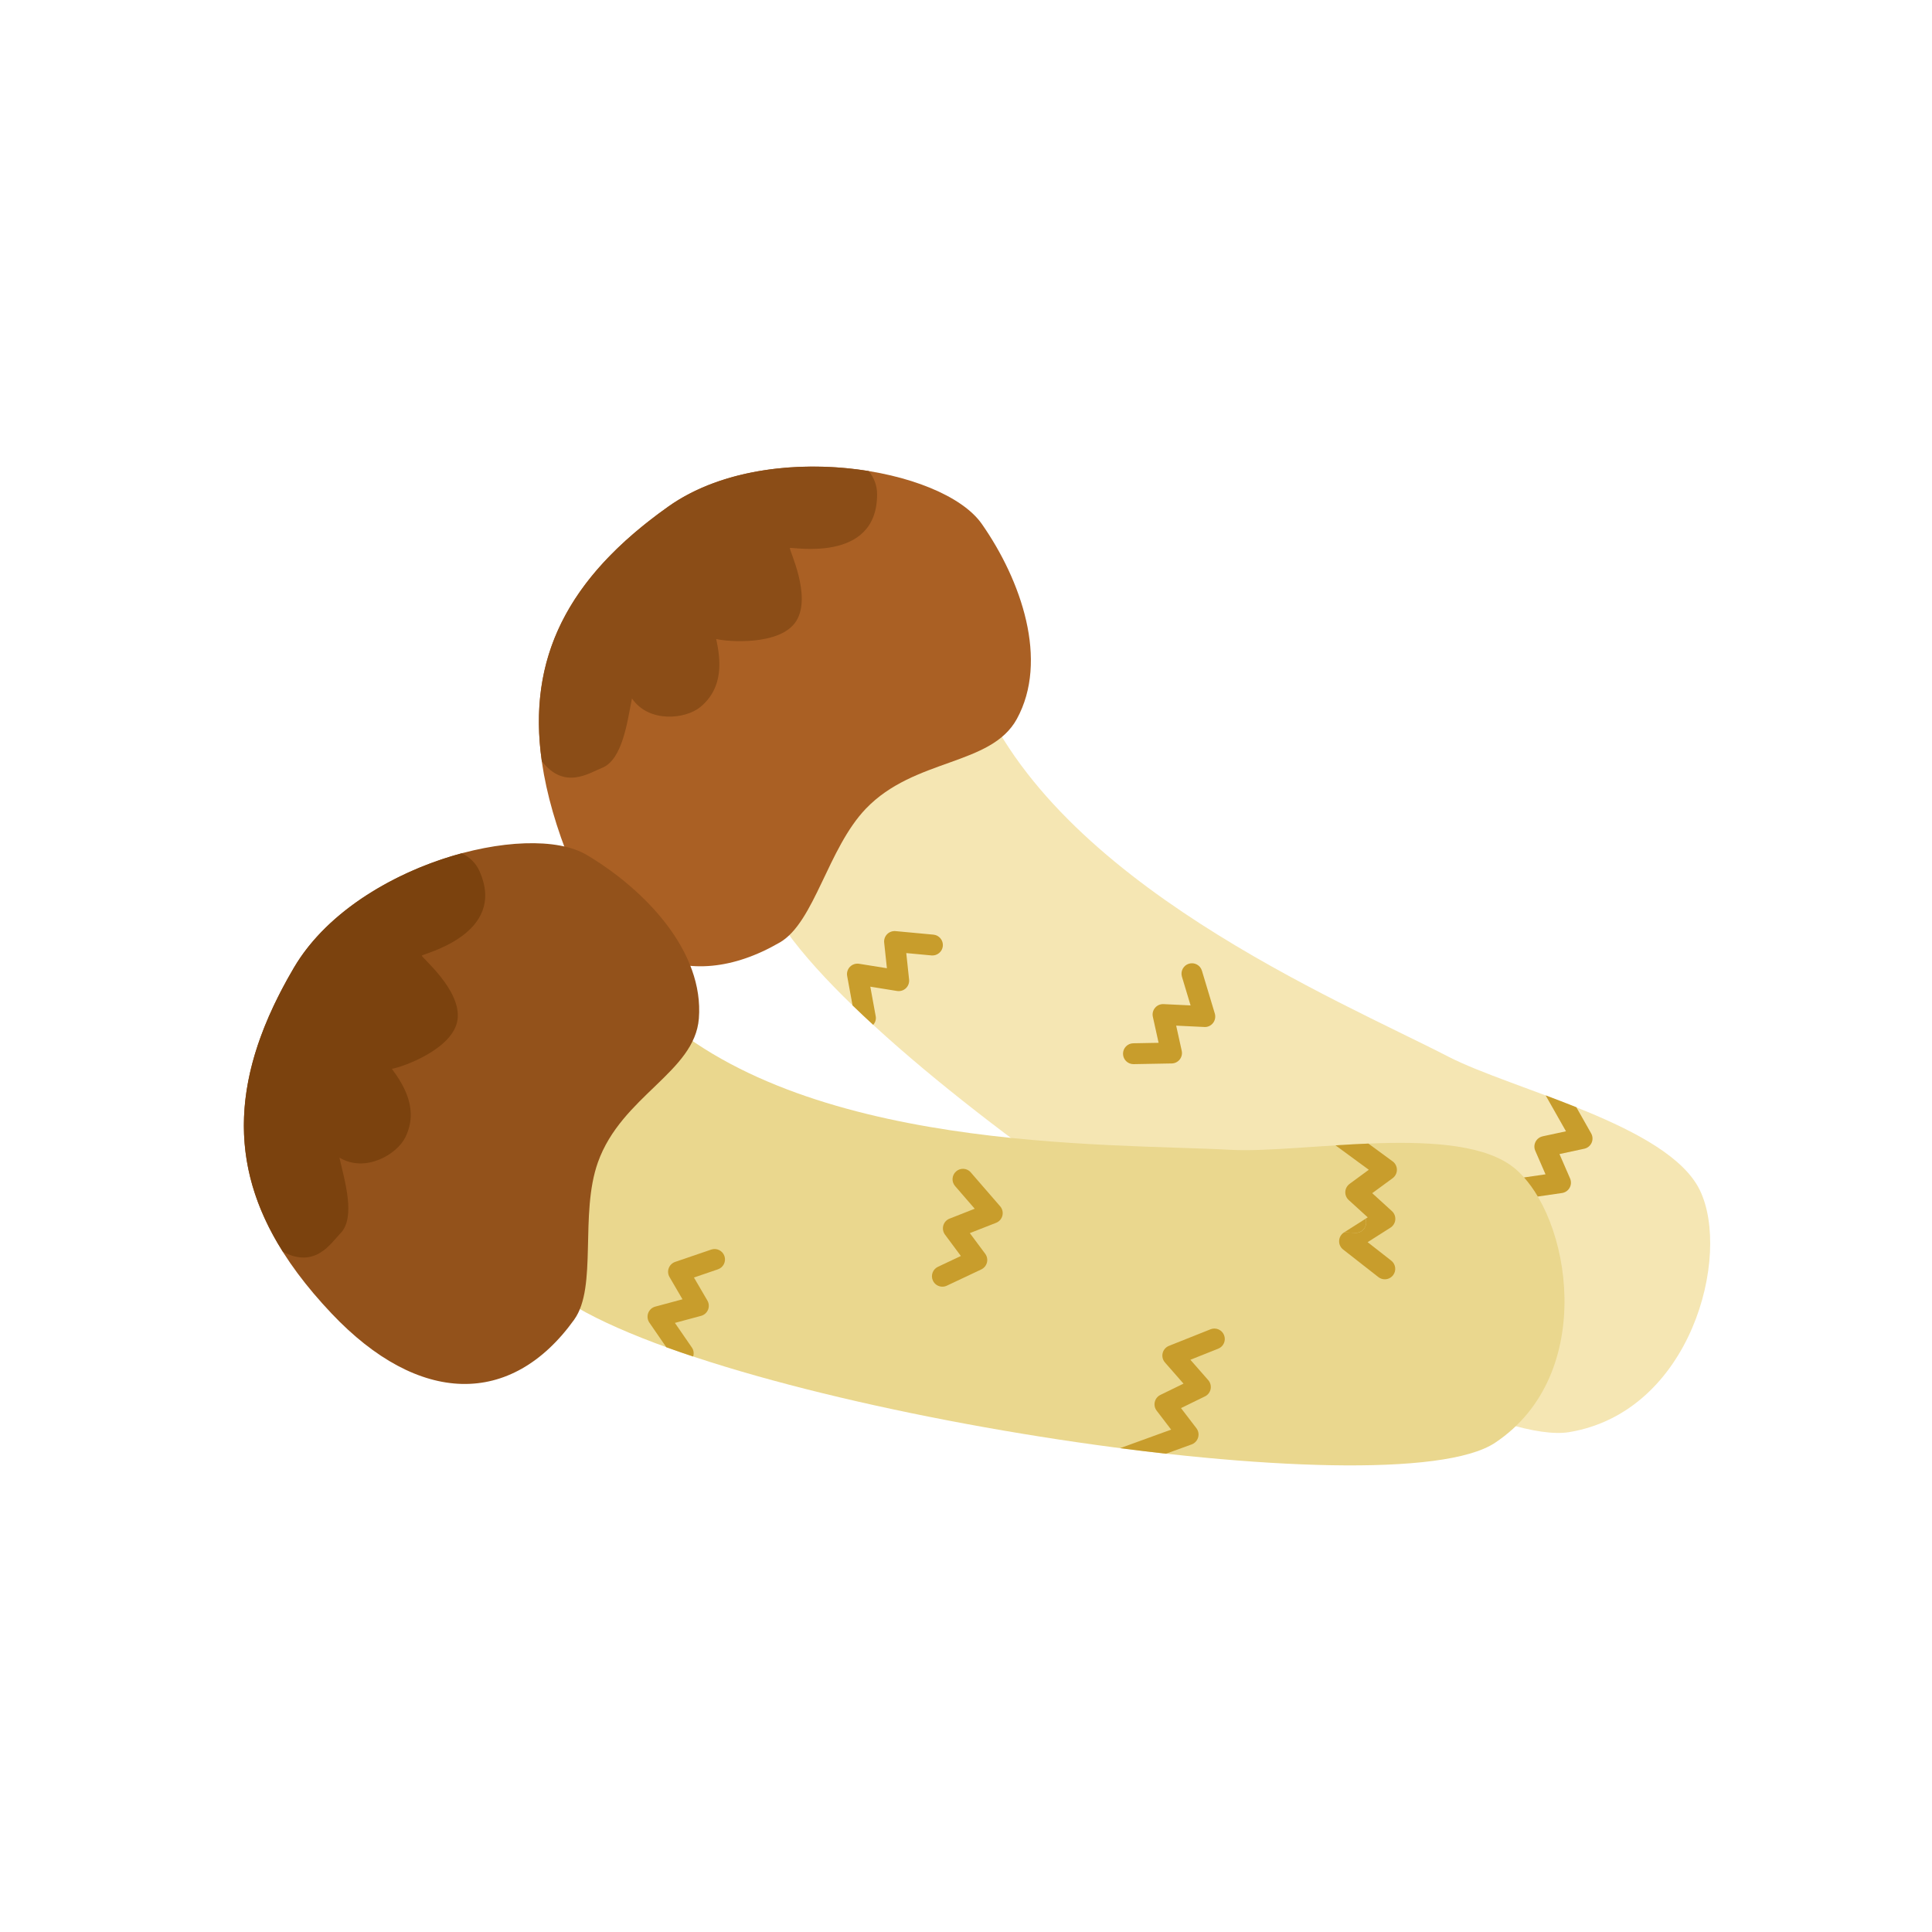 <?xml version="1.0" encoding="UTF-8"?><svg id="_レイヤー_1" xmlns="http://www.w3.org/2000/svg" viewBox="0 0 700 700"><defs><style>.cls-1{fill:none;}.cls-1,.cls-2,.cls-3,.cls-4,.cls-5,.cls-6,.cls-7,.cls-8{stroke-width:0px;}.cls-2{fill:#7b420e;}.cls-3{fill:#c89d2c;}.cls-4{fill:#aa6024;}.cls-5{fill:#8b4d17;}.cls-6{fill:#93521b;}.cls-7{fill:#ead78e;}.cls-8{fill:#f5e6b3;}</style></defs><path class="cls-8" d="M353.86,248.82c28.34,70.99,130.93,113.39,170.79,133.97,23.36,12.06,79.76,24.77,91.23,48.42,11.48,23.65-3.09,80.31-47.3,87.67-44.21,7.36-243.79-121.57-285.41-184-9.16-64.17,12.78-92.21,70.68-86.06Z"/><path class="cls-4" d="M282.53,341.47c-33.87,19.66-64.16,5.23-79.26-37.98-17.76-50.84-6.58-87.78,38.95-120,35.23-24.93,99.22-14.1,113.52,6.36,14.3,20.46,24.3,49.43,12.69,70.63-9.36,17.09-37.02,14.1-54.69,32.5-13.83,14.4-18.6,41.17-31.2,48.49Z"/><path class="cls-7" d="M235.15,364.38c54.94,53.15,165.89,49.79,210.69,52.22,26.25,1.43,82.9-10.09,103.06,6.79,20.16,16.87,30.08,74.53-7.22,99.36-37.31,24.83-272.2-11.01-335.75-50.9-34.65-54.78-26.13-89.35,29.21-107.47Z"/><path class="cls-6" d="M208.05,478.12c-22.84,31.81-56.39,31.06-87.87-2.17-37.04-39.1-41.97-77.37-13.64-125.42,21.92-37.17,84.73-53.52,106.16-40.71,21.43,12.81,42.42,35.13,40.51,59.23-1.54,19.42-27.99,28.03-36.57,52.06-6.71,18.81-.1,45.18-8.6,57.01Z"/><path class="cls-1" d="M363.2,440.41c-.29,1.19-1.15,2.17-2.29,2.61l-9.51,3.73,5.57,7.49c.68.91.91,2.08.63,3.17-.28,1.1-1.03,2.02-2.06,2.5l-12.48,5.89c-.52.24-1.07.36-1.61.36-1.42,0-2.78-.8-3.42-2.17-.89-1.89-.08-4.14,1.81-5.03l8.31-3.92-5.76-7.75c-.7-.95-.92-2.16-.6-3.3s1.16-2.05,2.25-2.48l9.13-3.59-7.11-8.21c-1.37-1.58-1.2-3.96.38-5.33,1.58-1.37,3.96-1.2,5.33.38l10.62,12.25c.8.92,1.11,2.19.82,3.38Z"/><path class="cls-1" d="M439.51,370.64c-.76.97-1.94,1.54-3.16,1.45l-10.2-.49,2.01,9.11c.24,1.11-.02,2.26-.72,3.15s-1.77,1.42-2.9,1.44l-13.8.25h-.07c-2.06,0-3.74-1.64-3.78-3.71-.04-2.09,1.62-3.81,3.71-3.85l9.18-.17-2.08-9.43c-.25-1.15.04-2.35.8-3.25.76-.9,1.9-1.39,3.07-1.34l9.8.47-3.13-10.4c-.6-2,.53-4.11,2.53-4.71,2-.61,4.11.53,4.71,2.53l4.67,15.52c.35,1.18.11,2.45-.64,3.42Z"/><path class="cls-1" d="M615.89,431.21c-6.11-12.59-24.94-22.08-44.75-30.02l5.37,9.48c.59,1.05.65,2.31.16,3.41-.49,1.1-1.48,1.9-2.66,2.15l-8.98,1.93,3.85,8.86c.47,1.08.41,2.32-.17,3.35s-1.59,1.73-2.76,1.9l-8.78,1.28c12.6,21.32,15.67,60.49-8.02,83.2,8.03,2.14,14.65,2.95,19.43,2.15,44.21-7.36,58.78-64.02,47.3-87.67Z"/><path class="cls-3" d="M435.48,351.7c-.6-2-2.71-3.14-4.71-2.53-2,.6-3.13,2.71-2.53,4.71l3.13,10.4-9.8-.47c-1.17-.05-2.31.43-3.07,1.34-.76.9-1.06,2.1-.8,3.25l2.08,9.43-9.18.17c-2.09.04-3.75,1.76-3.71,3.85.04,2.07,1.72,3.71,3.78,3.71h.07l13.8-.25c1.13-.02,2.2-.55,2.9-1.44s.97-2.05.72-3.15l-2.01-9.11,10.2.49c1.23.09,2.4-.48,3.16-1.45.75-.97.99-2.24.64-3.42l-4.67-15.52Z"/><path class="cls-3" d="M317.28,368.17l-1.95-10.68,9.69,1.56c1.16.18,2.35-.18,3.2-.99.86-.81,1.28-1.97,1.16-3.14l-1.02-9.6,9.14.85c2.05.19,3.92-1.34,4.11-3.41.19-2.08-1.34-3.92-3.41-4.12l-13.74-1.28c-1.12-.09-2.24.3-3.04,1.11s-1.19,1.93-1.07,3.06l.99,9.28-10.08-1.62c-1.21-.18-2.44.22-3.3,1.09-.86.88-1.24,2.12-1.02,3.33l1.95,10.66c2.4,2.32,4.9,4.68,7.49,7.06.73-.84,1.13-1.95.91-3.13Z"/><path class="cls-3" d="M558.93,411.72c-1.11.24-2.05.96-2.57,1.97s-.56,2.19-.11,3.23l3.72,8.56-7.79,1.13c1.78,2,3.46,4.32,4.99,6.92l8.78-1.28c1.16-.17,2.19-.87,2.76-1.9s.63-2.26.17-3.35l-3.85-8.86,8.98-1.93c1.18-.25,2.16-1.05,2.66-2.15.49-1.1.43-2.36-.16-3.41l-5.37-9.48c-3.7-1.48-7.44-2.91-11.13-4.3l7.38,13.02-8.46,1.82Z"/><path class="cls-3" d="M351.76,424.79c-1.37-1.58-3.76-1.75-5.33-.38-1.58,1.37-1.75,3.76-.38,5.33l7.11,8.21-9.13,3.59c-1.1.43-1.93,1.35-2.25,2.48s-.1,2.35.6,3.3l5.76,7.75-8.31,3.92c-1.89.89-2.7,3.15-1.81,5.03.65,1.37,2,2.17,3.42,2.17.54,0,1.09-.12,1.61-.36l12.48-5.89c1.02-.49,1.78-1.4,2.06-2.5.27-1.1.04-2.26-.63-3.17l-5.57-7.49,9.51-3.73c1.14-.45,2-1.42,2.29-2.61s-.01-2.45-.82-3.38l-10.62-12.25Z"/><path class="cls-3" d="M250.69,488.25l-6.16-8.94,9.48-2.55c1.14-.31,2.07-1.12,2.52-2.21.45-1.09.36-2.32-.23-3.34l-4.87-8.34,8.69-2.97c1.98-.67,3.03-2.82,2.36-4.8-.67-1.97-2.82-3.03-4.8-2.35l-13.06,4.46c-1.07.37-1.92,1.2-2.32,2.26-.4,1.06-.29,2.25.28,3.23l4.7,8.06-9.86,2.65c-1.19.32-2.14,1.19-2.57,2.35-.42,1.15-.26,2.44.43,3.45l6.14,8.92c3.14,1.14,6.38,2.26,9.73,3.37.32-1.06.23-2.24-.45-3.23Z"/><path class="cls-3" d="M434.1,520.83c.34-1.16.11-2.4-.62-3.36l-5.58-7.29,8.68-4.24c1.06-.51,1.82-1.5,2.05-2.65.23-1.16-.09-2.35-.86-3.24l-6.47-7.38,10.09-4.02c1.94-.77,2.89-2.97,2.11-4.91-.77-1.94-2.97-2.89-4.91-2.11l-15.06,6c-1.14.46-1.99,1.43-2.28,2.63-.29,1.19.02,2.45.83,3.38l6.73,7.68-8.39,4.09c-1.02.5-1.76,1.43-2.02,2.53-.26,1.1-.01,2.27.68,3.17l5.25,6.87-18.51,6.72c5.61.72,11.16,1.4,16.64,2.01l9.29-3.37c1.13-.41,2-1.34,2.34-2.49Z"/><path class="cls-3" d="M495.94,423.83l-6.97,5.12c-.91.67-1.48,1.72-1.54,2.85-.06,1.13.39,2.23,1.23,2.99l6.9,6.28-.79.5c.17.46.26.96.23,1.49-.09,2.09-1.88,3.78-3.94,3.61l-4.04-.17-.08.05c-1.04.66-1.69,1.78-1.75,3.01-.06,1.23.48,2.41,1.45,3.16l12.77,9.99c.69.54,1.51.8,2.33.8,1.12,0,2.23-.5,2.98-1.45,1.29-1.64,1-4.02-.65-5.31l-8.55-6.69,8.28-5.26c.99-.63,1.64-1.69,1.74-2.87.1-1.18-.35-2.33-1.22-3.12l-7.14-6.5,7.4-5.43c.97-.71,1.54-1.85,1.54-3.05s-.57-2.34-1.55-3.05l-8.78-6.44c-3.99.16-7.98.39-11.92.64l12.07,8.85Z"/><path class="cls-3" d="M495,443.07c.02-.52-.06-1.02-.23-1.49l-7.75,4.92,4.04.17c2.06.16,3.85-1.53,3.94-3.61Z"/><path class="cls-5" d="M218.07,278.25c7.55-2.98,9.24-17.01,10.9-25.18,6.18,8.97,19.45,7.51,24.8,3.08,8.44-7,7.4-16.95,5.72-24.64,3.82,1.03,23.38,2.58,29.03-6.54,5.65-9.13-2.66-25.69-2.33-26.41.26-.58,31.64,5.86,31.6-19.49,0-3.18-1.1-5.97-3.03-8.4-24-3.9-52.79-1.16-72.54,12.81-36.82,26.06-51.16,55.21-45.91,92.3,8.17,10.57,17.12,4.29,21.76,2.46Z"/><path class="cls-2" d="M123.35,446.86c5.67-5.81,1.45-19.3-.37-27.44,9.32,5.64,20.82-1.12,23.88-7.35,4.83-9.85-.19-18.49-4.88-24.82,3.91-.63,22.39-7.22,23.8-17.86,1.41-10.64-12.95-22.35-12.95-23.14,0-.63,31.26-7.62,20.85-30.72-1.32-2.92-3.54-4.96-6.34-6.38-23.46,6.3-48.52,20.57-60.79,41.37-22.91,38.86-24.05,71.32-4.06,103,11.79,6.29,17.38-3.11,20.86-6.67Z"/></svg>
